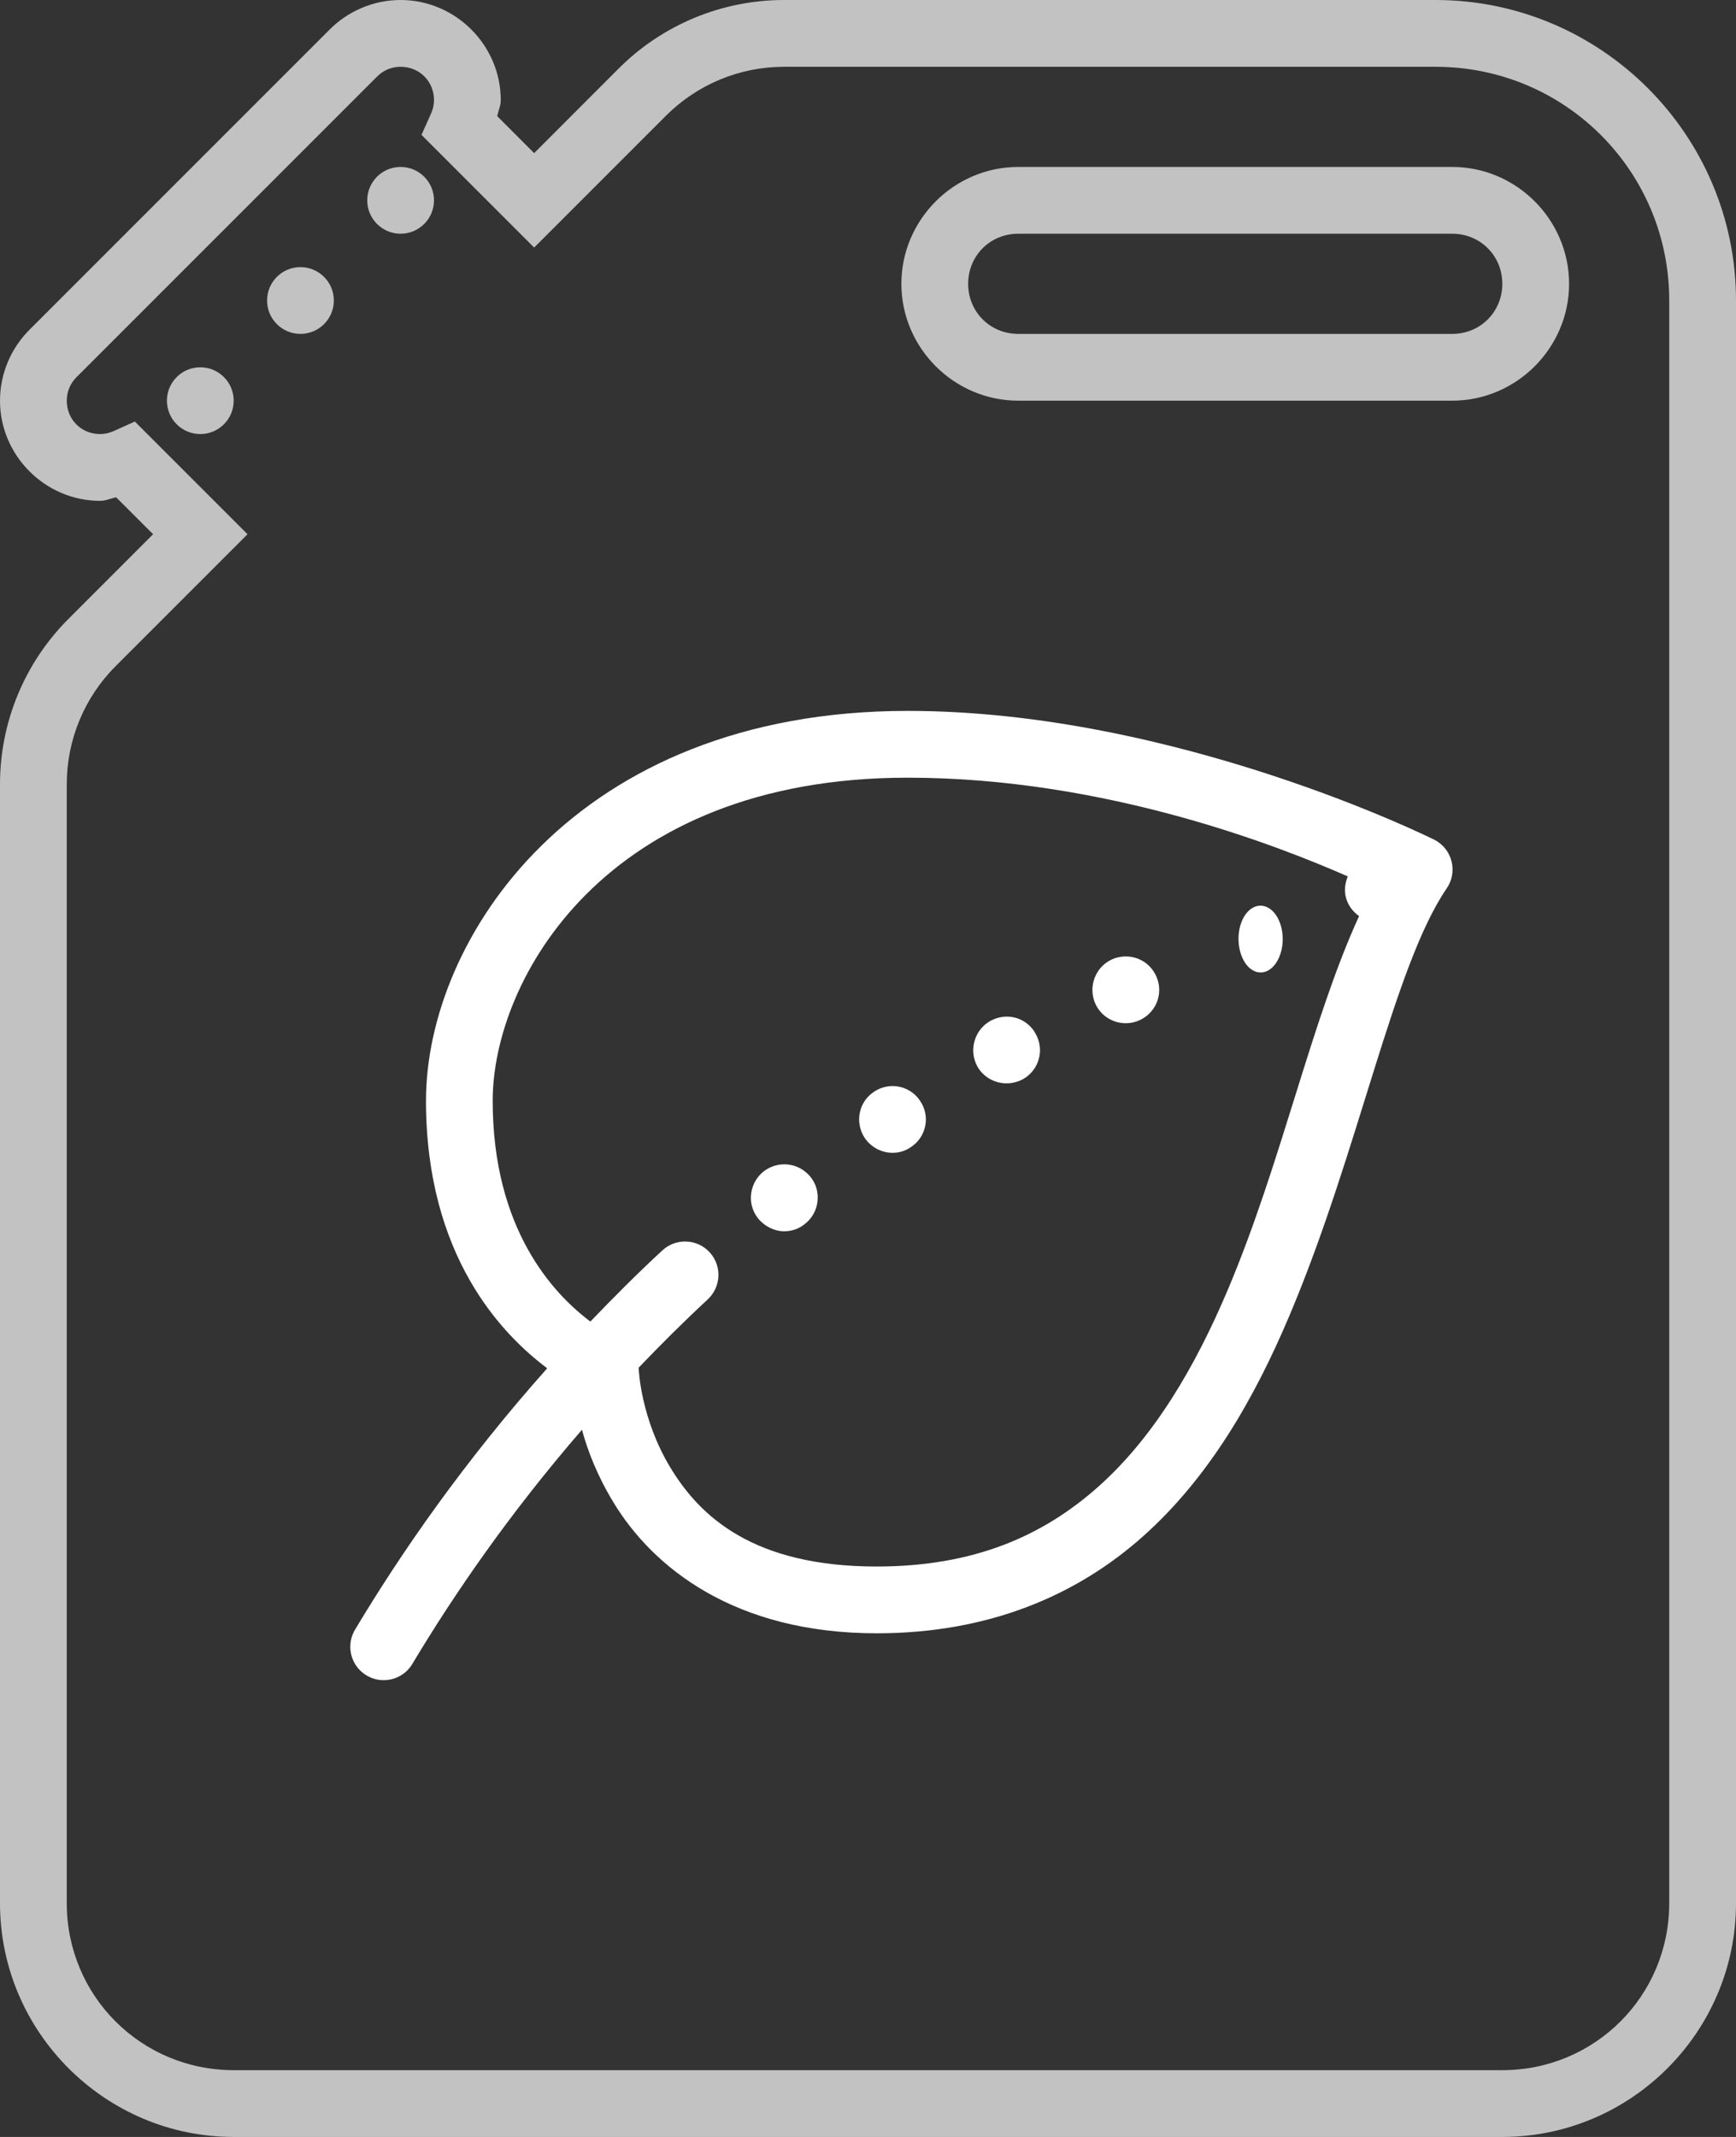 <svg width="52" height="64" viewBox="0 0 52 64" fill="none" xmlns="http://www.w3.org/2000/svg">
<rect x="0" y="0" width="52" height="64" fill="#333333" stroke="none"/>
<path fill-rule="evenodd" clip-rule="evenodd" d="M6 11C5.448 11 5 11.448 5 12C5 12.552 5.448 13 6 13C6.552 13 7 12.552 7 12C7 11.448 6.552 11 6 11ZM9 8C8.448 8 8 8.448 8 9C8 9.552 8.448 10 9 10C9.552 10 10 9.552 10 9C10 8.448 9.552 8 9 8ZM30.5 7H43.5C44.341 7 45 7.659 45 8.5C45 9.341 44.341 10 43.5 10H30.5C29.659 10 29 9.341 29 8.5C29 7.659 29.659 7 30.5 7ZM30.5 5C28.579 5 27 6.579 27 8.5C27 10.421 28.579 12 30.5 12H43.5C45.421 12 47 10.421 47 8.5C47 6.579 45.421 5 43.5 5H30.5ZM12 5C11.448 5 11 5.448 11 6C11 6.552 11.448 7 12 7C12.552 7 13 6.552 13 6C13 5.448 12.552 5 12 5ZM12 2C12.565 2 13 2.435 13 3C13 3.141 12.969 3.274 12.908 3.41L12.625 4.039L16 7.414L19.949 3.465C20.888 2.527 22.158 2 23.484 2H43C46.877 2 50 5.123 50 9V57C50 59.774 47.774 62 45 62H7C4.226 62 2 59.774 2 57V23.484C2 22.158 2.527 20.887 3.465 19.949L7.414 16L4.039 12.625L3.41 12.908C3.274 12.969 3.141 13 3 13C2.435 13 2 12.565 2 12C2 11.717 2.114 11.471 2.301 11.287L2.303 11.285L11.285 2.303L11.287 2.301C11.471 2.114 11.717 2 12 2ZM12 0C11.167 0 10.405 0.347 9.863 0.896L0.896 9.863C0.347 10.405 0 11.167 0 12C0 13.645 1.355 15 3 15C3.174 15 3.316 14.924 3.48 14.895L4.586 16L2.051 18.535C0.738 19.847 0 21.629 0 23.484V57C0 60.854 3.146 64 7 64H45C48.854 64 52 60.854 52 57V9C52 4.041 47.959 0 43 0H23.484C21.629 0 19.848 0.737 18.535 2.049L16 4.586L14.895 3.48C14.924 3.316 15 3.174 15 3C15 1.355 13.645 0 12 0Z" fill="white" fill-opacity="0.7"/>
<path fill-rule="evenodd" clip-rule="evenodd" d="M23.611 34.877C23.358 34.847 23.093 34.914 22.873 35.084C22.444 35.425 22.363 36.054 22.703 36.484C22.904 36.734 23.203 36.876 23.492 36.876C23.712 36.876 23.933 36.804 24.113 36.654C24.544 36.315 24.623 35.684 24.284 35.255C24.108 35.035 23.866 34.907 23.611 34.877ZM26.551 32.544C26.423 32.568 26.298 32.618 26.183 32.696C25.723 32.995 25.593 33.614 25.904 34.084C26.094 34.364 26.414 34.526 26.734 34.526C26.924 34.526 27.115 34.474 27.285 34.355C27.745 34.054 27.875 33.435 27.564 32.975C27.339 32.63 26.933 32.471 26.551 32.544ZM30.047 30.453C29.916 30.468 29.788 30.508 29.666 30.575C29.185 30.845 29.013 31.454 29.273 31.934C29.454 32.264 29.804 32.446 30.154 32.446C30.313 32.446 30.485 32.404 30.634 32.325C31.125 32.054 31.294 31.445 31.023 30.965C30.829 30.598 30.437 30.41 30.047 30.453ZM33.694 28.645C33.562 28.648 33.431 28.677 33.303 28.735C32.803 28.965 32.584 29.566 32.812 30.066C32.983 30.434 33.343 30.645 33.722 30.645C33.862 30.645 34.002 30.616 34.133 30.555C34.642 30.326 34.862 29.735 34.633 29.235C34.462 28.852 34.086 28.634 33.694 28.645ZM37.791 27.125C37.705 27.119 37.615 27.137 37.529 27.184C37.184 27.375 37.014 27.945 37.139 28.465C37.239 28.875 37.49 29.125 37.761 29.125C37.834 29.125 37.913 29.105 37.986 29.066C38.331 28.875 38.508 28.296 38.383 27.785C38.289 27.395 38.05 27.145 37.791 27.125Z" fill="white"/>
<path fill-rule="evenodd" clip-rule="evenodd" d="M36.778 38.627C35.797 40.946 34.567 43.035 32.909 44.516C31.25 45.996 29.182 46.916 26.258 46.916C22.592 46.916 20.981 45.44 20.085 43.961C19.188 42.482 19.133 41.01 19.133 41.01C19.133 40.994 19.131 40.977 19.13 40.961C19.775 40.288 20.447 39.614 21.173 38.941C21.177 38.937 21.183 38.936 21.188 38.932V38.926C21.599 38.557 21.633 37.924 21.264 37.513C21.076 37.304 20.809 37.184 20.528 37.182C20.268 37.18 20.017 37.279 19.829 37.459C19.066 38.165 18.362 38.873 17.684 39.58C16.564 38.739 14.758 36.807 14.758 32.965C14.758 29.358 18.107 23.291 27.188 23.291C33.143 23.291 38.373 25.369 40.372 26.248C40.29 26.447 40.256 26.668 40.319 26.891C40.382 27.121 40.526 27.308 40.71 27.436C39.274 30.569 38.391 34.815 36.778 38.627ZM43.074 25.215C43.036 25.189 42.996 25.165 42.954 25.145C42.954 25.145 35.241 21.291 27.19 21.291C17.207 21.291 12.76 28.128 12.76 32.965C12.76 37.623 15.042 39.969 16.391 40.979C13.889 43.79 12.013 46.508 10.653 48.777C10.353 49.241 10.486 49.86 10.95 50.16C11.414 50.46 12.033 50.327 12.333 49.863C12.345 49.844 12.357 49.825 12.368 49.805C13.593 47.761 15.252 45.339 17.432 42.82C17.598 43.43 17.878 44.176 18.376 44.996C19.563 46.955 22.014 48.916 26.26 48.916C29.62 48.916 32.258 47.78 34.243 46.008C36.228 44.236 37.577 41.877 38.622 39.406C40.712 34.465 41.74 28.933 43.335 26.606C43.647 26.15 43.53 25.527 43.074 25.215Z" fill="white"/>
</svg>

